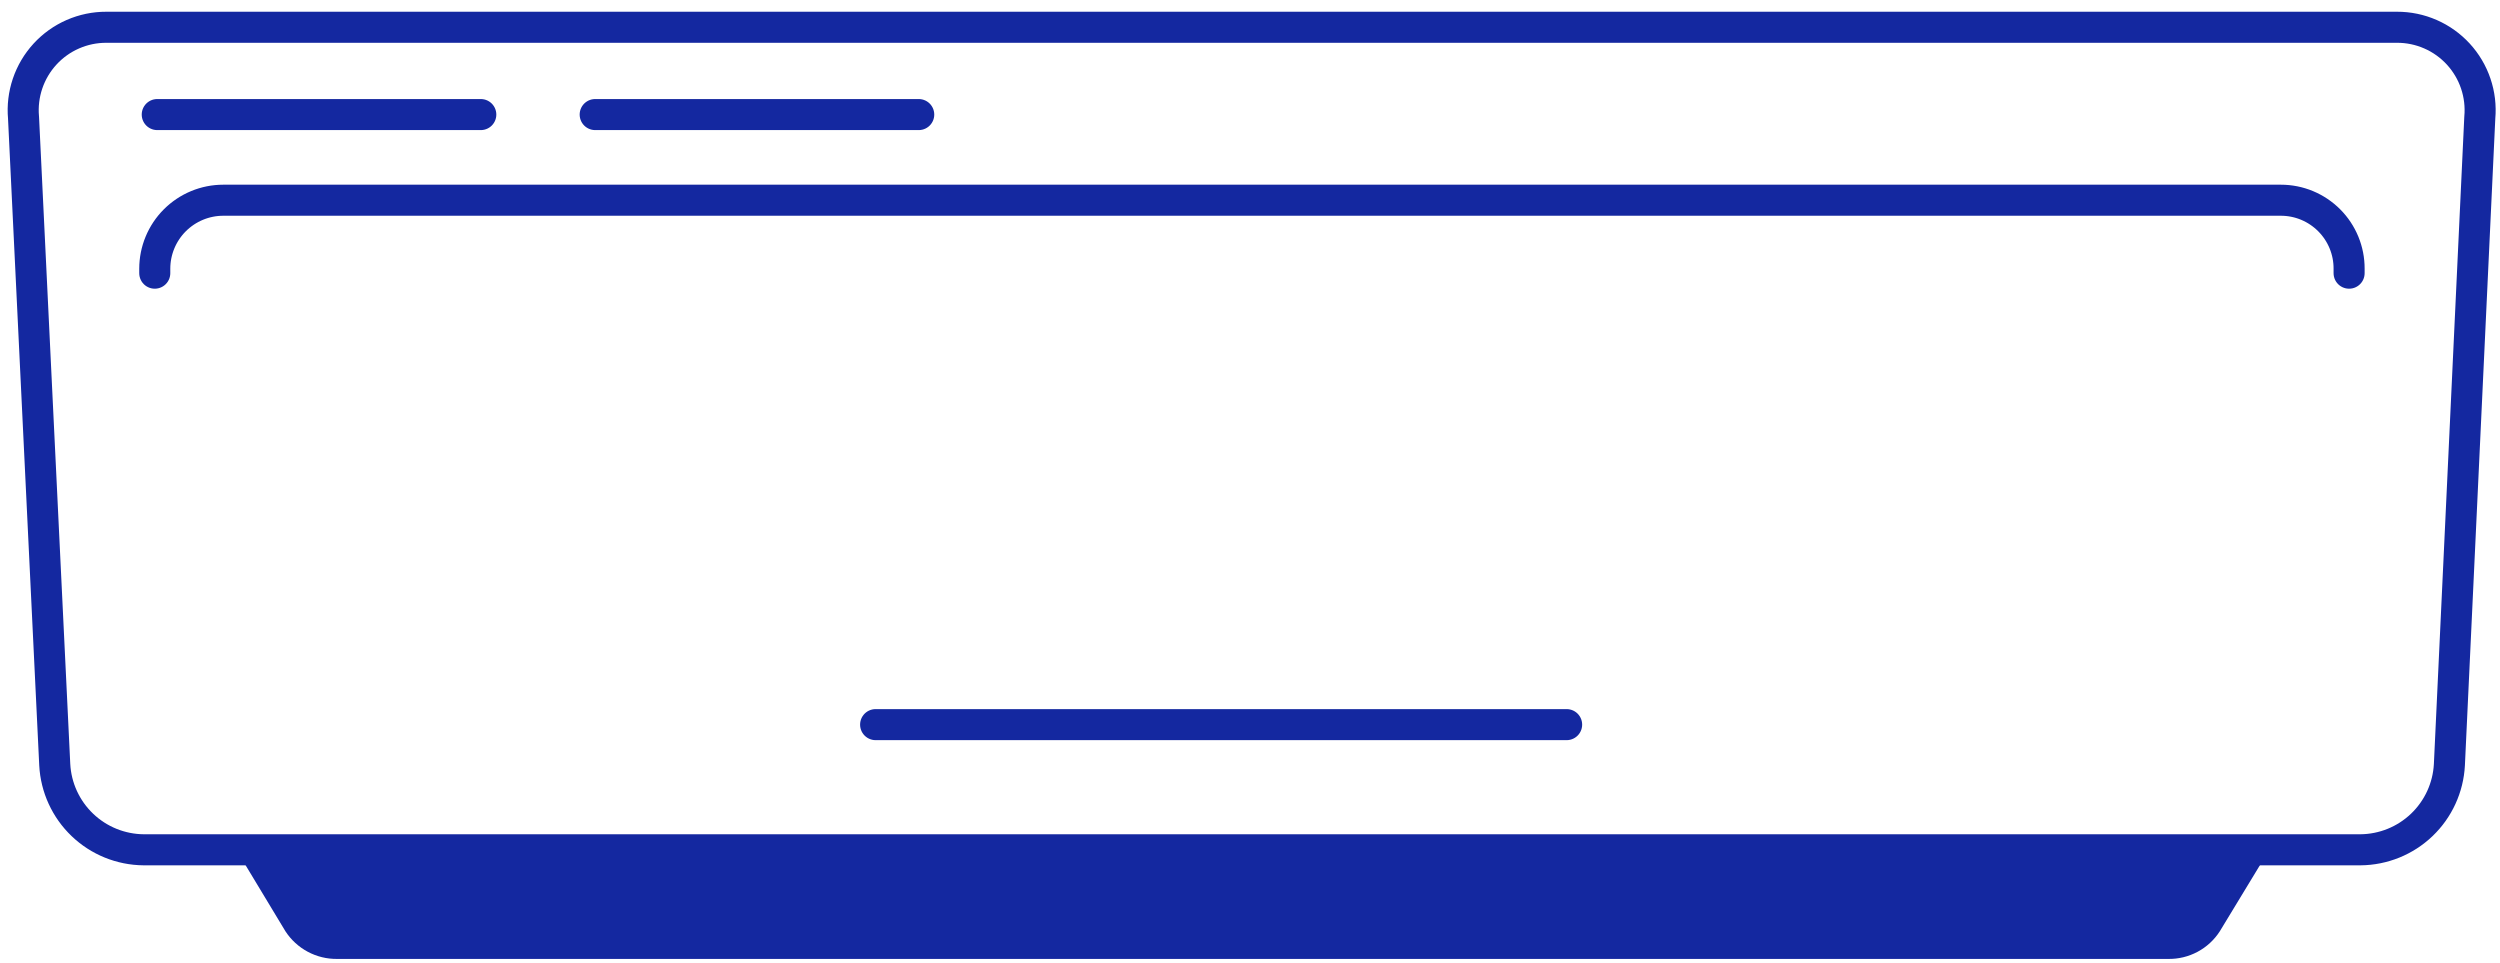 <?xml version="1.0" encoding="utf-8"?>
<svg width="161" height="62" viewBox="0 0 161 62" fill="none" xmlns="http://www.w3.org/2000/svg">
<path d="M21.711 61.755C21.051 61.763 20.4 61.604 19.819 61.293C19.237 60.982 18.743 60.529 18.383 59.976L15.27 54.816H146.087L142.955 59.976C142.598 60.531 142.105 60.986 141.522 61.297C140.94 61.608 140.288 61.766 139.628 61.755" fill="#1428A0"/>
<path d="M138.097 1.756H154.361C155.104 1.753 155.84 1.905 156.521 2.203C157.202 2.5 157.813 2.937 158.316 3.485C158.818 4.033 159.201 4.679 159.439 5.384C159.677 6.088 159.766 6.834 159.699 7.574L157.741 49.246C157.664 50.718 157.029 52.104 155.964 53.123C154.899 54.142 153.485 54.715 152.012 54.727H9.255C7.782 54.715 6.368 54.142 5.304 53.123C4.239 52.104 3.603 50.718 3.526 49.246L1.515 7.574C1.448 6.834 1.537 6.088 1.775 5.384C2.013 4.679 2.396 4.033 2.898 3.485C3.401 2.937 4.012 2.5 4.693 2.203C5.374 1.905 6.11 1.753 6.853 1.756H138.097" stroke="#1428A0" stroke-width="2" stroke-linecap="round" stroke-linejoin="round"/>
<path d="M9.967 17.592V17.307C9.967 16.137 10.432 15.014 11.259 14.187C12.087 13.359 13.21 12.894 14.38 12.894H146.887C147.466 12.894 148.039 13.008 148.573 13.23C149.108 13.453 149.593 13.778 150.001 14.188C150.41 14.598 150.733 15.084 150.953 15.62C151.173 16.155 151.285 16.728 151.282 17.307V17.592" stroke="#1428A0" stroke-width="2" stroke-linecap="round" stroke-linejoin="round"/>
<path d="M10.127 7.378H30.963" stroke="#1428A0" stroke-width="2" stroke-linecap="round" stroke-linejoin="round"/>
<path d="M38.33 7.378H59.166" stroke="#1428A0" stroke-width="2" stroke-linecap="round" stroke-linejoin="round"/>
<path d="M56.39 46.666H100.891" stroke="#1428A0" stroke-width="2" stroke-linecap="round" stroke-linejoin="round"/>
</svg>
